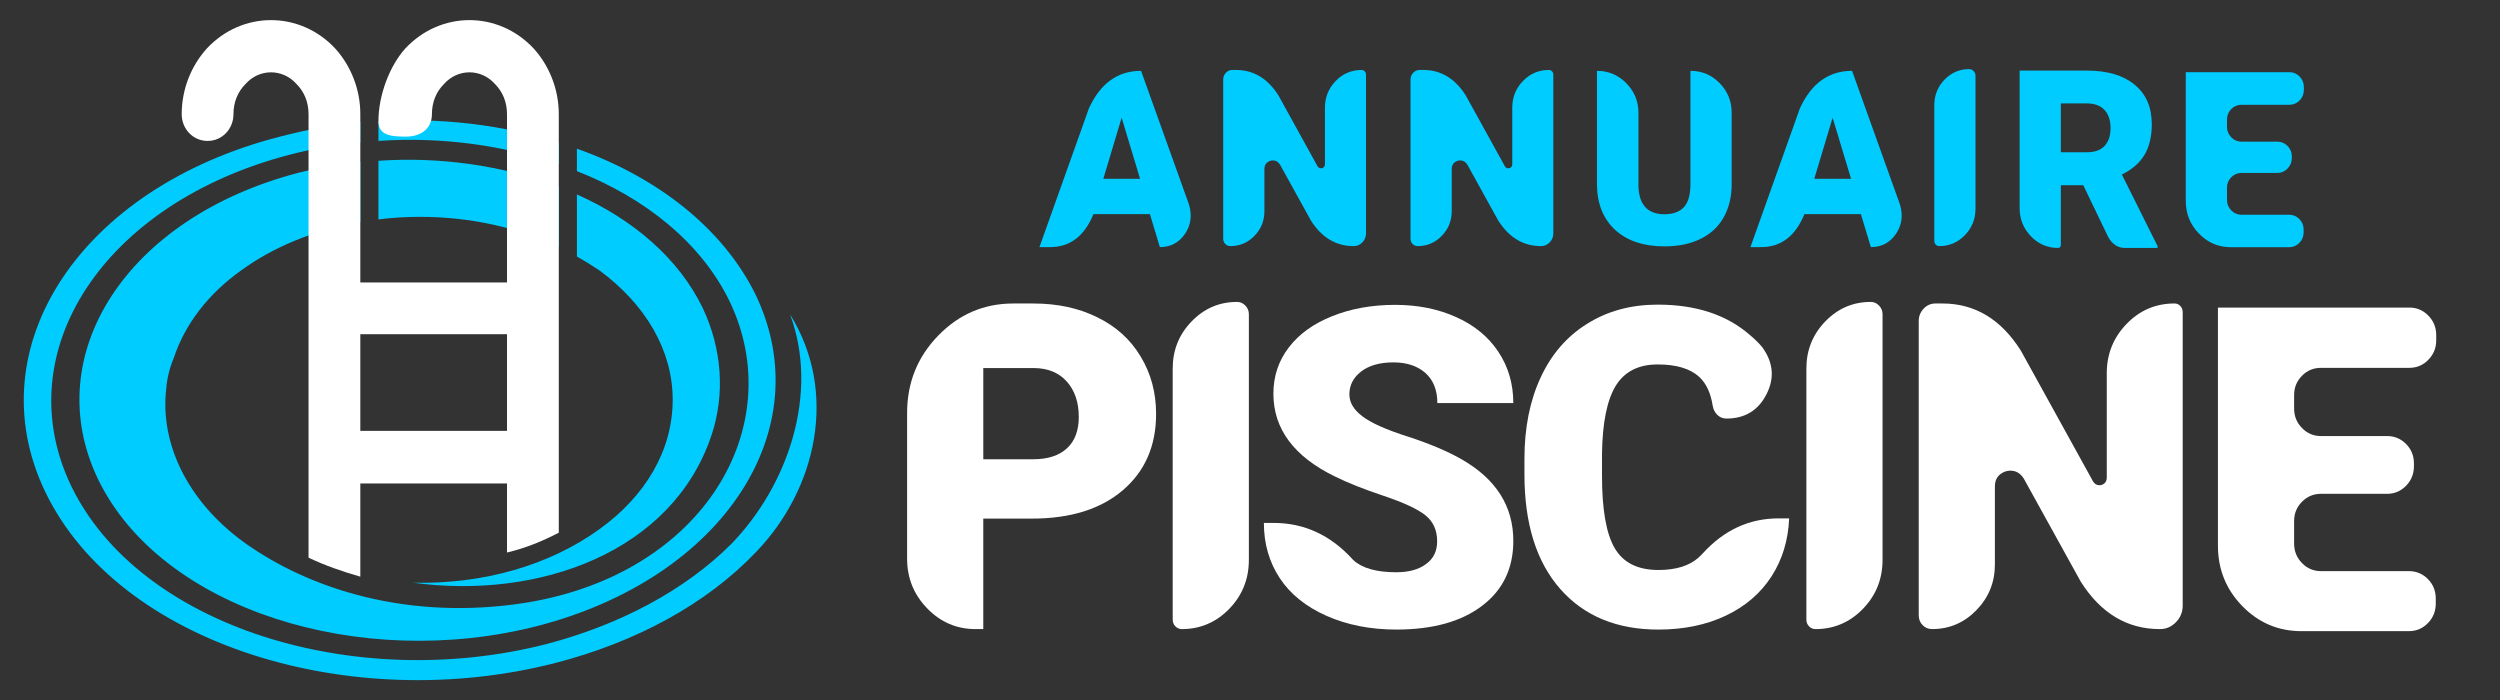 <?xml version="1.0" encoding="utf-8"?>
<!-- Generator: Adobe Illustrator 16.0.0, SVG Export Plug-In . SVG Version: 6.00 Build 0)  -->
<!DOCTYPE svg PUBLIC "-//W3C//DTD SVG 1.1//EN" "http://www.w3.org/Graphics/SVG/1.1/DTD/svg11.dtd">
<svg version="1.1" id="Calque_1" xmlns="http://www.w3.org/2000/svg" xmlns:xlink="http://www.w3.org/1999/xlink" x="0px" y="0px"
	 width="208.167px" height="58.309px" viewBox="0 0 208.167 58.309" enable-background="new 0 0 208.167 58.309"
	 xml:space="preserve">
<rect x="0" y="0" width="208.167" height="58.309" fill="#333333" stroke="none"/>
<g>
	<path fill="#00CCFF" d="M14.483,29.769c-0.359,0.861-0.575,1.724-0.646,2.658c-0.503,4.454,1.724,9.269,6.466,12.718
		c5.389,3.88,13.723,6.61,23.567,5.029c14.801-2.443,21.843-14.73,16.885-25.076c-2.37-4.886-7.042-8.623-12.718-10.849v-1.869
		c6.684,2.372,12.144,6.61,14.873,12.143c5.388,11.208-2.658,23.567-18.105,27.589c-14.801,3.809-31.398-1.365-36.644-12.214
		C3.203,29.553,10.532,18.129,24.83,14.393c1.725-0.432,3.448-0.719,5.173-0.935v5.03c-3.808,0.646-7.257,2.083-9.915,4.023
		C17.357,24.452,15.417,26.967,14.483,29.769L14.483,29.769z M46.528,13.674c-4.6-1.58-9.771-2.299-15.016-1.94v-1.652
		c5.173-0.288,10.346,0.287,15.016,1.796V13.674z M30.003,11.878c-2.012,0.144-3.952,0.502-5.891,1.006
		C8.664,16.907,0.544,29.266,5.933,40.475c5.676,11.713,23.639,17.244,39.589,13.148c6.036-1.581,11.497-4.455,15.376-8.336
		c4.742-4.885,7.328-12.572,4.886-19.111c4.024,6.467,2.228,14.514-2.802,19.759c-4.166,4.382-10.06,7.544-16.742,9.269
		c-17.1,4.383-36.354-1.58-42.462-14.227c-5.819-12.07,2.946-25.362,19.543-29.602c2.227-0.575,4.455-1.006,6.682-1.221V11.878z
		 M31.512,13.387c5.246-0.359,10.49,0.431,15.016,2.155v5.029c-3.306-1.581-7.257-2.515-11.567-2.515
		c-1.149,0-2.371,0.072-3.449,0.215V13.387z M48.037,16.189c4.671,2.083,8.479,5.317,10.49,9.484
		c1.581,3.377,1.868,7.112,0.719,10.562c-3.234,9.699-14.298,13.724-24.86,12.284c5.819,0.146,11.353-1.436,15.52-4.452
		c3.808-2.73,6.106-6.54,6.106-10.778c0-4.168-2.299-7.976-6.106-10.778c-0.647-0.431-1.222-0.79-1.868-1.149V16.189z"/>
	<path fill="#FFFFFF" d="M42.217,45.864v0.142c1.509-0.358,2.946-0.934,4.311-1.652V9.507c0-2.084-0.79-4.024-2.083-5.46
		c-2.946-3.162-7.76-3.162-10.706,0c-1.293,1.437-2.227,3.88-2.227,6.035c0,1.222,1.078,1.293,2.299,1.293s2.154-0.646,2.154-1.868
		c0-1.006,0.36-1.869,1.007-2.515c1.15-1.293,3.089-1.293,4.238,0c0.647,0.646,1.007,1.508,1.007,2.515c0,7.975,0,6.323,0,14.011
		H30.003c0-4.67,0-9.341,0-14.011c0-2.084-0.79-4.024-2.083-5.46c-2.946-3.162-7.76-3.162-10.706,0
		c-1.293,1.437-2.084,3.376-2.084,5.46c0,1.222,0.934,2.227,2.155,2.227c1.222,0,2.155-1.005,2.155-2.227
		c0-1.006,0.36-1.869,1.006-2.515c1.15-1.293,3.09-1.293,4.24,0c0.646,0.646,1.006,1.508,1.006,2.515v36.93
		c1.365,0.646,2.802,1.148,4.311,1.58v-7.76h12.214V45.864z M30.003,35.876v-8.047h12.214v8.047H30.003z"/>
</g>
<g>
	<path fill="#00CCFF" d="M91.049,17.83c-0.752,1.831-1.952,2.746-3.606,2.746h-0.892L90.67,9.022
		c0.955-2.083,2.403-3.124,4.342-3.124l3.985,11.113c0.278,0.908,0.17,1.729-0.328,2.463c-0.5,0.734-1.195,1.102-2.091,1.102
		L95.75,17.83H91.049z M94.931,14.89l-1.536-5.089l-1.526,5.089H94.931z"/>
	<path fill="#00CCFF" d="M112.718,20.493c-1.476,0-2.661-0.71-3.564-2.131l-2.569-4.65c-0.13-0.205-0.297-0.32-0.497-0.347
		c-0.201-0.027-0.387,0.021-0.553,0.148c-0.168,0.126-0.252,0.312-0.252,0.558v3.513c0,0.799-0.275,1.483-0.829,2.054
		c-0.552,0.571-1.218,0.855-1.998,0.855c-0.171,0-0.314-0.06-0.43-0.18c-0.117-0.119-0.174-0.268-0.174-0.445V6.615
		c0-0.212,0.074-0.396,0.221-0.553s0.325-0.237,0.538-0.237h0.307c1.459,0,2.638,0.708,3.534,2.121l3.256,5.9
		c0.063,0.096,0.141,0.149,0.236,0.165c0.096,0.013,0.184-0.01,0.261-0.072c0.079-0.063,0.118-0.15,0.118-0.267V8.971
		c0-0.867,0.295-1.608,0.891-2.223c0.594-0.614,1.315-0.922,2.162-0.922c0.102,0,0.189,0.039,0.261,0.113
		c0.072,0.076,0.108,0.168,0.108,0.276v13.224c0,0.288-0.103,0.534-0.304,0.742C113.239,20.39,113,20.493,112.718,20.493z"/>
	<path fill="#00CCFF" d="M128.316,20.493c-1.476,0-2.662-0.71-3.564-2.131l-2.57-4.65c-0.129-0.205-0.295-0.32-0.497-0.347
		c-0.201-0.027-0.386,0.021-0.553,0.148c-0.167,0.126-0.252,0.312-0.252,0.558v3.513c0,0.799-0.276,1.483-0.829,2.054
		c-0.554,0.571-1.219,0.855-1.997,0.855c-0.171,0-0.314-0.06-0.43-0.18c-0.118-0.119-0.175-0.268-0.175-0.445V6.615
		c0-0.212,0.073-0.396,0.221-0.553c0.146-0.157,0.326-0.237,0.537-0.237h0.308c1.461,0,2.639,0.708,3.533,2.121l3.258,5.9
		c0.061,0.096,0.139,0.149,0.236,0.165c0.096,0.013,0.183-0.01,0.261-0.072c0.078-0.063,0.118-0.15,0.118-0.267V8.971
		c0-0.867,0.294-1.608,0.89-2.223c0.594-0.614,1.314-0.922,2.161-0.922c0.104,0,0.189,0.039,0.261,0.113
		c0.071,0.076,0.108,0.168,0.108,0.276v13.224c0,0.288-0.102,0.534-0.303,0.742C128.837,20.39,128.595,20.493,128.316,20.493z"/>
	<path fill="#00CCFF" d="M143.185,6.917c0.669,0.68,1.004,1.501,1.004,2.464v5.961c0,1.065-0.227,1.99-0.676,2.776
		c-0.444,0.778-1.088,1.373-1.936,1.782c-0.838,0.41-1.833,0.614-2.979,0.614c-1.736,0-3.102-0.454-4.098-1.361
		c-0.996-0.916-1.506-2.165-1.527-3.749V5.898c0.949,0,1.764,0.341,2.438,1.024c0.677,0.683,1.016,1.509,1.016,2.479v6.074
		c0.04,1.577,0.765,2.366,2.172,2.366c0.709,0,1.249-0.198,1.617-0.594c0.361-0.396,0.542-1.038,0.542-1.925V5.898
		C141.708,5.898,142.517,6.238,143.185,6.917z"/>
	<path fill="#00CCFF" d="M150.25,17.83c-0.751,1.831-1.952,2.746-3.606,2.746h-0.891l4.118-11.554
		c0.955-2.083,2.403-3.124,4.343-3.124l3.984,11.113c0.278,0.908,0.17,1.729-0.328,2.463c-0.499,0.734-1.193,1.102-2.089,1.102
		l-0.83-2.746H150.25z M154.132,14.89l-1.535-5.089l-1.528,5.089H154.132z"/>
	<path fill="#00CCFF" d="M161.472,20.493c-0.107,0-0.204-0.042-0.285-0.123c-0.083-0.082-0.124-0.18-0.124-0.297V8.755
		c0-0.826,0.284-1.533,0.85-2.12c0.567-0.588,1.251-0.881,2.05-0.881c0.144,0,0.269,0.054,0.373,0.163
		c0.107,0.11,0.158,0.24,0.158,0.389V17.37c0,0.866-0.295,1.604-0.885,2.212C163.018,20.19,162.306,20.493,161.472,20.493z"/>
	<path fill="#00CCFF" d="M171.6,15.423v4.978c0,0.069-0.021,0.126-0.066,0.175c-0.046,0.047-0.098,0.071-0.159,0.071
		c-0.887,0-1.644-0.325-2.268-0.973c-0.627-0.649-0.939-1.433-0.939-2.355V5.878h5.603c1.693,0,3.018,0.389,3.965,1.167
		c0.955,0.779,1.436,1.875,1.436,3.288c0,1.031-0.203,1.885-0.606,2.561c-0.402,0.668-1.03,1.215-1.885,1.638l2.972,5.961v0.154
		h-2.705c-0.595,0-1.063-0.304-1.404-0.912l-2.077-4.312H171.6z M173.77,12.678c0.656,0,1.148-0.177,1.476-0.533
		c0.327-0.355,0.492-0.85,0.492-1.484c0-0.636-0.165-1.134-0.492-1.495c-0.334-0.37-0.825-0.554-1.476-0.554h-2.17v4.066H173.77z"/>
	<path fill="#00CCFF" d="M186.643,14.399c-0.333,0-0.619,0.12-0.855,0.359c-0.234,0.239-0.354,0.529-0.354,0.87v1.014
		c0,0.342,0.119,0.633,0.354,0.876c0.236,0.242,0.522,0.363,0.855,0.363h3.964c0.334,0,0.621,0.12,0.856,0.359
		c0.234,0.238,0.353,0.532,0.353,0.88v0.226c0,0.341-0.118,0.633-0.353,0.875c-0.235,0.243-0.522,0.364-0.856,0.364h-4.845
		c-1.037,0-1.922-0.376-2.656-1.127c-0.734-0.75-1.104-1.66-1.104-2.725V6.01h8.625c0.336,0,0.62,0.122,0.857,0.365
		c0.232,0.242,0.352,0.534,0.352,0.875v0.236c0,0.342-0.119,0.634-0.352,0.876c-0.237,0.242-0.521,0.362-0.857,0.362h-3.984
		c-0.333,0-0.619,0.12-0.855,0.359c-0.234,0.239-0.354,0.529-0.354,0.869v0.606c0,0.341,0.119,0.632,0.354,0.875
		c0.236,0.242,0.522,0.363,0.855,0.363h2.981c0.334,0,0.619,0.12,0.854,0.359c0.235,0.24,0.354,0.529,0.354,0.871v0.134
		c0,0.342-0.119,0.632-0.354,0.875s-0.521,0.364-0.854,0.364H186.643z"/>
</g>
<g>
	<path fill="#FFFFFF" d="M81.875,52.383h-0.644c-1.566,0-2.907-0.572-4.023-1.721c-1.118-1.15-1.676-2.531-1.676-4.146V34.378
		c0-2.512,0.863-4.658,2.594-6.438c1.729-1.78,3.812-2.669,6.248-2.669h1.666c2.019,0,3.799,0.385,5.339,1.155
		c1.553,0.758,2.752,1.843,3.598,3.257c0.858,1.413,1.287,3.011,1.287,4.79c0,2.65-0.922,4.766-2.764,6.342
		c-1.843,1.578-4.367,2.367-7.573,2.367h-4.052V52.383z M86.041,38.24c1.224,0,2.164-0.311,2.821-0.928
		c0.644-0.605,0.965-1.471,0.965-2.594c0-1.224-0.334-2.208-1.003-2.954c-0.656-0.731-1.56-1.104-2.708-1.117h-4.24v7.592H86.041z"
		/>
	<path fill="#FFFFFF" d="M98.404,52.383c-0.203,0-0.38-0.074-0.53-0.227c-0.151-0.152-0.227-0.334-0.227-0.549V30.686
		c0-1.527,0.523-2.833,1.571-3.919c1.048-1.085,2.31-1.627,3.787-1.627c0.265,0,0.494,0.101,0.69,0.303
		c0.195,0.202,0.294,0.442,0.294,0.719v20.449c0,1.604-0.546,2.965-1.638,4.09C101.258,51.822,99.943,52.383,98.404,52.383z"/>
	<path fill="#FFFFFF" d="M118.68,42.898c-0.656-0.518-1.812-1.055-3.465-1.609s-3.005-1.092-4.051-1.609
		c-3.421-1.666-5.132-3.965-5.132-6.892c0-1.464,0.429-2.752,1.287-3.862c0.846-1.111,2.045-1.975,3.598-2.594
		c1.564-0.632,3.313-0.947,5.245-0.947c1.893,0,3.591,0.341,5.093,1.022c1.502,0.669,2.67,1.629,3.502,2.878
		c0.835,1.25,1.251,2.676,1.251,4.279h-6.324c0-1.073-0.329-1.905-0.984-2.499c-0.67-0.594-1.561-0.89-2.67-0.89
		c-1.137,0-2.032,0.252-2.688,0.757c-0.657,0.505-0.984,1.143-0.984,1.912c0,0.669,0.359,1.275,1.079,1.817
		c0.719,0.555,1.994,1.124,3.824,1.704c1.818,0.594,3.307,1.227,4.468,1.895c2.853,1.641,4.28,3.9,4.28,6.777
		c0,2.299-0.872,4.104-2.614,5.416c-1.729,1.313-4.107,1.969-7.137,1.969c-2.133,0-4.065-0.379-5.793-1.137
		c-1.73-0.77-3.031-1.816-3.902-3.143c-0.883-1.338-1.324-2.871-1.324-4.6h0.814c2.562,0,4.77,1.027,6.626,3.086
		c0.013,0,0.02,0.006,0.02,0.018c0.731,0.67,1.918,1.004,3.56,1.004c1.047,0,1.874-0.227,2.48-0.682
		c0.617-0.441,0.928-1.072,0.928-1.895C119.666,44.143,119.336,43.416,118.68,42.898z"/>
	<path fill="#FFFFFF" d="M147.497,48.01c-0.907,1.402-2.178,2.486-3.805,3.258c-1.629,0.77-3.498,1.154-5.605,1.154
		c-3.457,0-6.18-1.123-8.16-3.369c-1.994-2.26-2.991-5.441-2.991-9.543v-1.307c0-2.576,0.447-4.829,1.344-6.759
		c0.896-1.945,2.19-3.44,3.883-4.488c1.69-1.061,3.646-1.591,5.869-1.591c3.193,0,5.755,0.846,7.686,2.538
		c0.366,0.303,0.701,0.631,1.004,0.985c0.935,1.275,1.057,2.587,0.369,3.938c-0.688,1.351-1.802,2.026-3.341,2.026
		c-0.291,0-0.54-0.101-0.749-0.303c-0.208-0.201-0.338-0.455-0.388-0.757c-0.164-1.061-0.536-1.862-1.117-2.404
		c-0.757-0.695-1.911-1.042-3.464-1.042c-1.592,0-2.753,0.587-3.484,1.761c-0.733,1.187-1.117,3.074-1.154,5.662v1.855
		c0,2.814,0.353,4.822,1.06,6.021c0.706,1.211,1.92,1.816,3.635,1.816c1.464,0,2.581-0.348,3.353-1.041
		c0.125-0.115,0.244-0.232,0.358-0.359c1.767-1.932,3.863-2.896,6.286-2.896h0.891C148.899,44.994,148.407,46.609,147.497,48.01z"/>
	<path fill="#FFFFFF" d="M151.169,52.383c-0.202,0-0.379-0.074-0.53-0.227s-0.227-0.334-0.227-0.549V30.686
		c0-1.527,0.522-2.833,1.57-3.919c1.049-1.085,2.31-1.627,3.787-1.627c0.265,0,0.496,0.101,0.69,0.303
		c0.196,0.202,0.295,0.442,0.295,0.719v20.449c0,1.604-0.547,2.965-1.639,4.09C154.024,51.822,152.708,52.383,151.169,52.383z"/>
	<path fill="#FFFFFF" d="M179.853,52.383c-2.726,0-4.922-1.311-6.588-3.938l-4.752-8.596c-0.241-0.379-0.547-0.592-0.92-0.645
		c-0.372-0.049-0.712,0.043-1.022,0.275c-0.309,0.234-0.463,0.578-0.463,1.031v6.496c0,1.475-0.511,2.74-1.534,3.795
		c-1.022,1.053-2.253,1.58-3.691,1.58c-0.315,0-0.581-0.109-0.796-0.33s-0.321-0.496-0.321-0.824v-24.5
		c0-0.391,0.136-0.732,0.406-1.022c0.271-0.291,0.603-0.436,0.995-0.436h0.567c2.701,0,4.879,1.307,6.532,3.919l6.021,10.905
		c0.113,0.178,0.259,0.279,0.437,0.303c0.175,0.025,0.337-0.018,0.482-0.131c0.145-0.113,0.218-0.279,0.218-0.494v-8.69
		c0-1.603,0.55-2.972,1.647-4.108c1.097-1.136,2.429-1.704,3.994-1.704c0.189,0,0.351,0.069,0.483,0.208
		c0.133,0.139,0.198,0.309,0.198,0.511v24.443c0,0.529-0.185,0.988-0.558,1.373S180.372,52.383,179.853,52.383z"/>
	<path fill="#FFFFFF" d="M193.256,41.119c-0.618,0-1.146,0.221-1.579,0.662c-0.437,0.441-0.653,0.979-0.653,1.609v1.875
		c0,0.631,0.217,1.17,0.653,1.617c0.434,0.449,0.961,0.674,1.579,0.674h7.328c0.618,0,1.146,0.221,1.581,0.662
		s0.652,0.984,0.652,1.627v0.418c0,0.631-0.217,1.172-0.652,1.619s-0.963,0.672-1.581,0.672h-8.955
		c-1.919,0-3.557-0.693-4.914-2.082s-2.035-3.068-2.035-5.037V25.611h15.941c0.619,0,1.146,0.225,1.581,0.673
		c0.437,0.448,0.654,0.988,0.654,1.619v0.436c0,0.631-0.218,1.17-0.654,1.618c-0.435,0.448-0.962,0.672-1.581,0.672h-7.365
		c-0.618,0-1.146,0.221-1.579,0.662c-0.437,0.443-0.653,0.98-0.653,1.61v1.117c0,0.631,0.217,1.171,0.653,1.619
		c0.434,0.449,0.961,0.672,1.579,0.672h5.511c0.618,0,1.146,0.223,1.581,0.662c0.435,0.443,0.652,0.979,0.652,1.611v0.244
		c0,0.633-0.218,1.172-0.652,1.619c-0.436,0.449-0.963,0.674-1.581,0.674H193.256z"/>
</g>
</svg>
